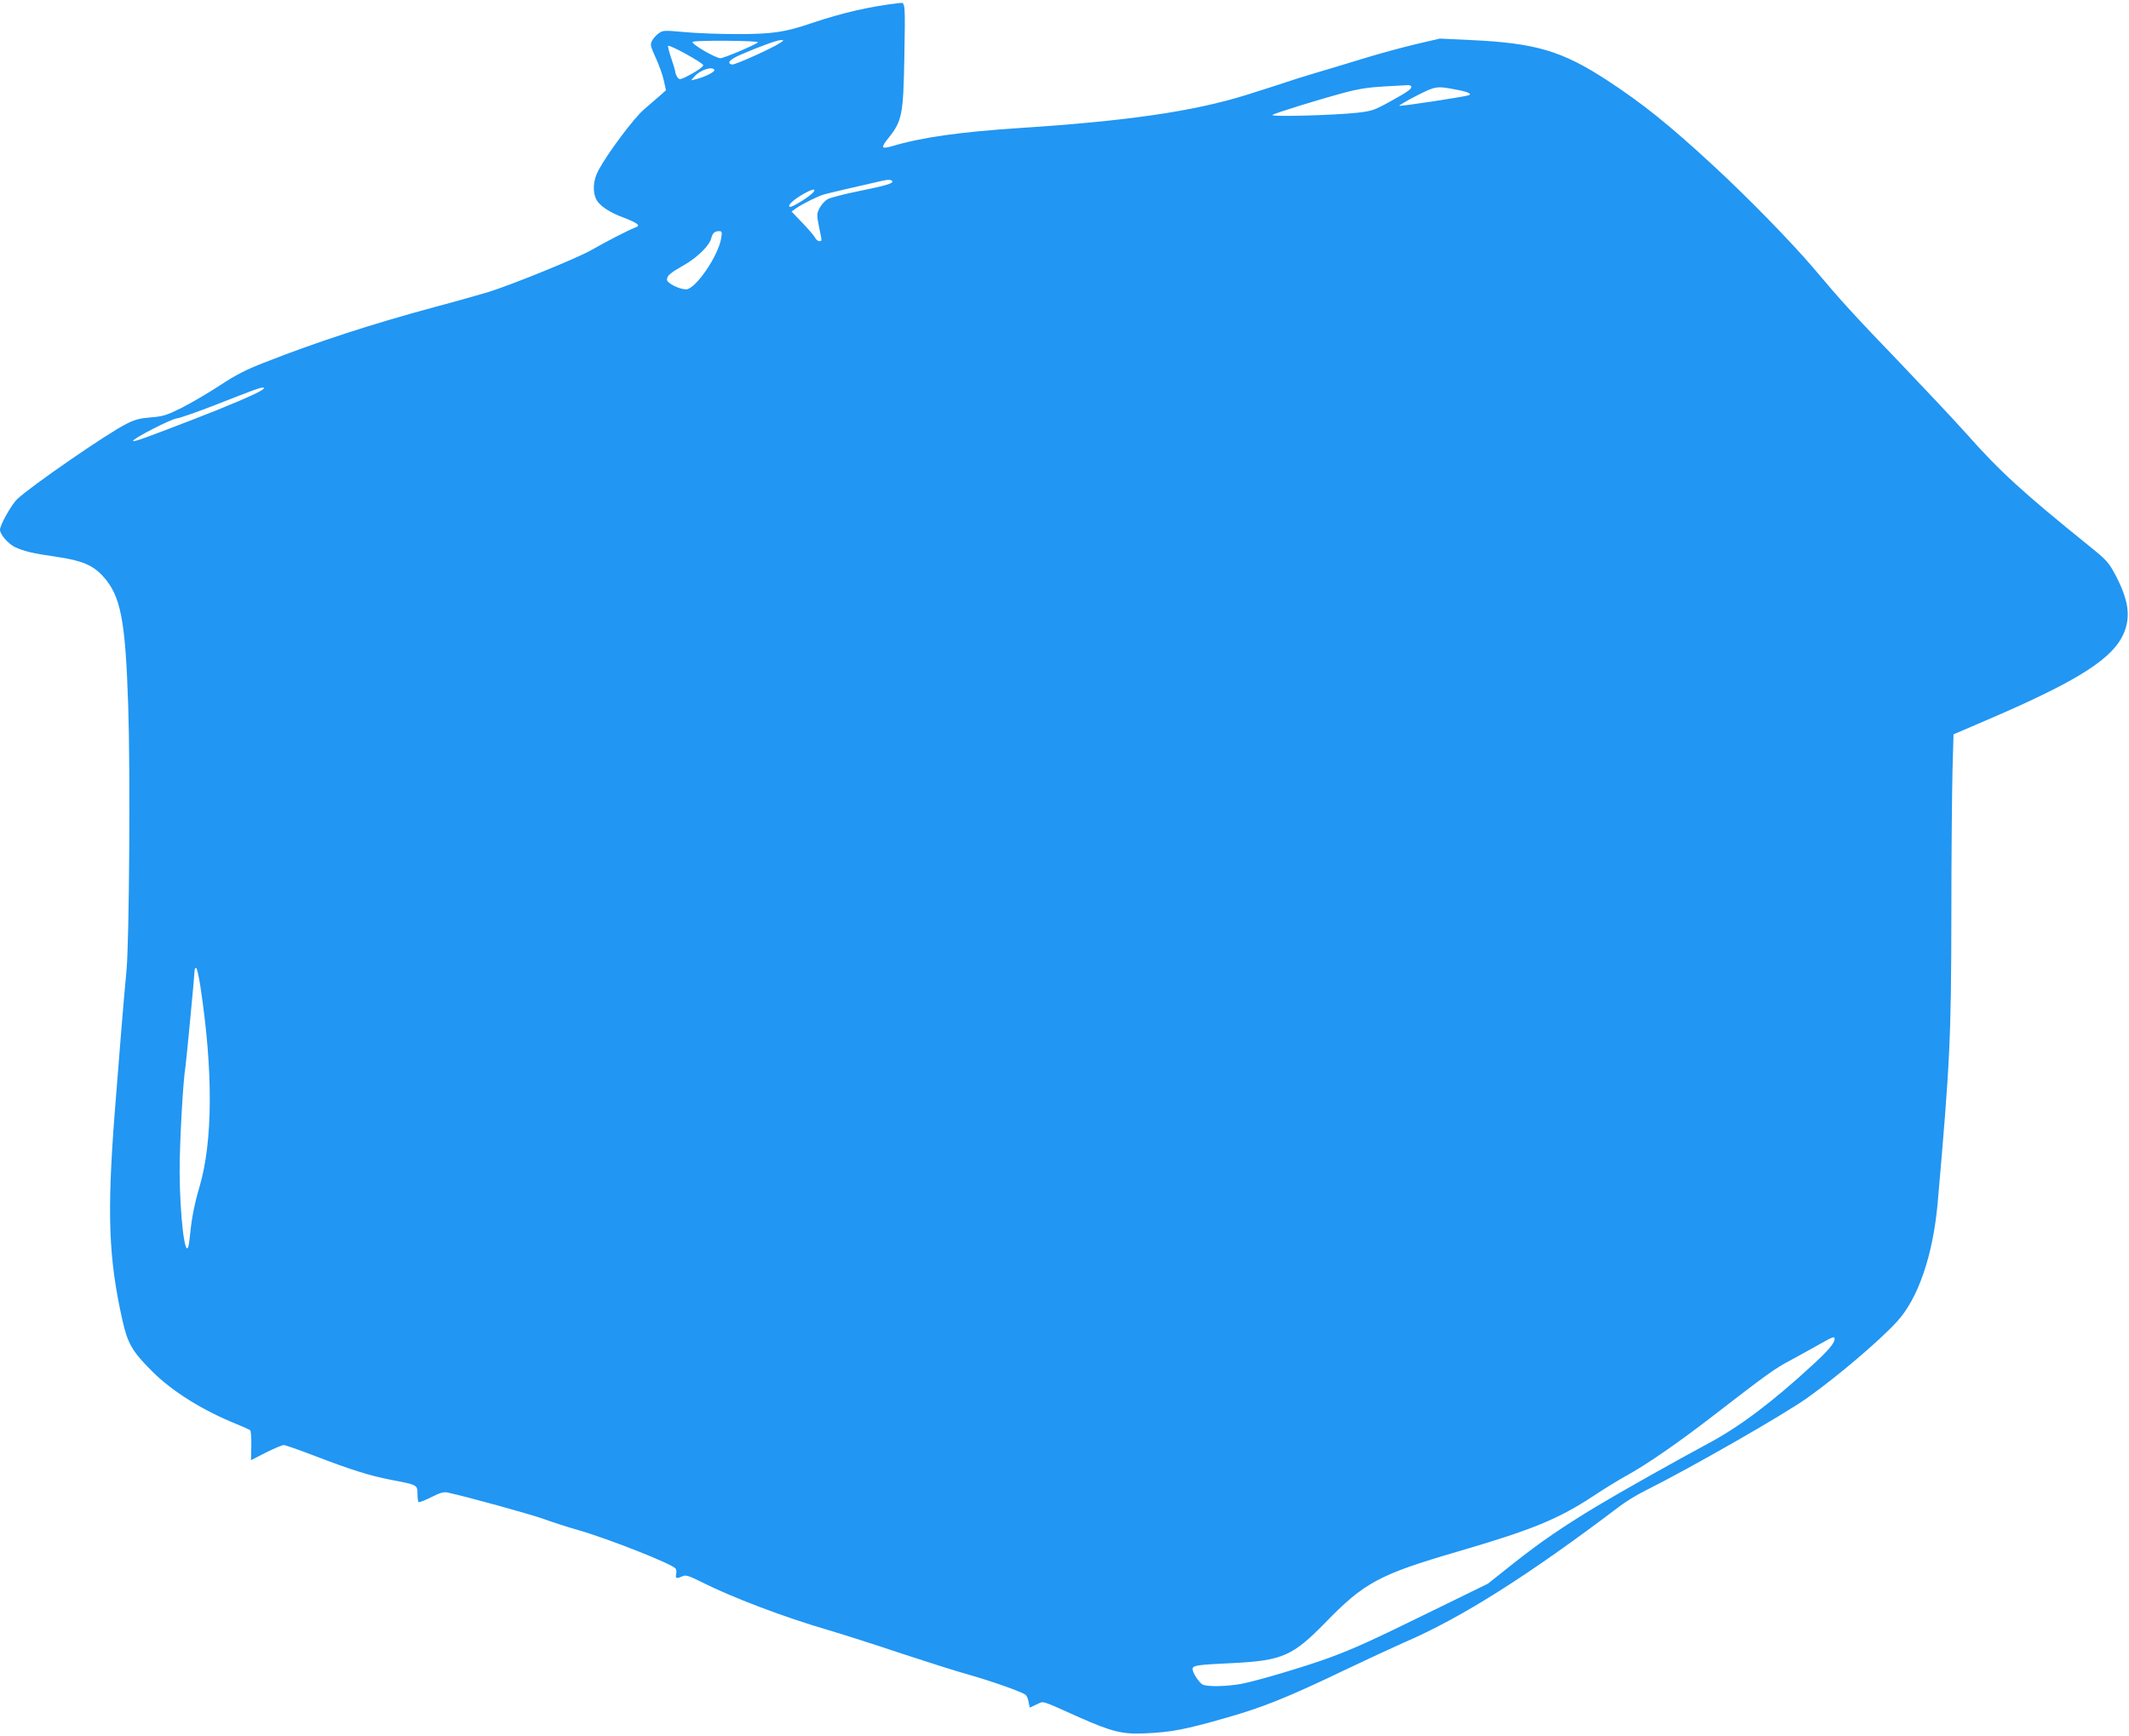 <?xml version="1.0" standalone="no"?>
<!DOCTYPE svg PUBLIC "-//W3C//DTD SVG 20010904//EN"
 "http://www.w3.org/TR/2001/REC-SVG-20010904/DTD/svg10.dtd">
<svg version="1.0" xmlns="http://www.w3.org/2000/svg"
 width="1280pt" height="1044pt" viewBox="0 0 1280 1044"
 preserveAspectRatio="xMidYMid meet">
<g transform="translate(0,1044) scale(0.1,-0.1)"
fill="#2196f3" stroke="none">
<path d="M5410 10422 c-182 -21 -342 -58 -530 -121 -161 -55 -238 -66 -445
-66 -104 0 -248 5 -319 12 -121 11 -131 11 -155 -7 -15 -10 -33 -30 -40 -44
-13 -23 -11 -32 21 -103 20 -43 42 -104 49 -137 l13 -59 -35 -31 c-20 -17 -63
-55 -97 -84 -61 -52 -218 -262 -274 -366 -32 -59 -37 -129 -12 -177 19 -37 83
-79 167 -109 34 -13 68 -29 76 -36 12 -11 10 -15 -14 -24 -41 -16 -167 -81
-260 -134 -84 -48 -469 -205 -615 -251 -47 -14 -193 -56 -325 -91 -392 -106
-709 -210 -1025 -334 -111 -43 -175 -76 -270 -139 -69 -45 -171 -105 -227
-133 -90 -45 -112 -52 -185 -58 -66 -5 -97 -13 -148 -39 -116 -58 -575 -375
-657 -453 -35 -34 -103 -155 -103 -184 0 -27 47 -82 88 -103 52 -25 108 -39
255 -60 150 -22 215 -50 275 -115 108 -118 136 -260 153 -786 13 -391 6 -1401
-10 -1580 -16 -164 -48 -561 -72 -870 -46 -601 -36 -866 46 -1235 32 -144 59
-191 179 -311 122 -122 303 -235 511 -319 39 -16 74 -32 79 -36 5 -4 8 -46 7
-94 l-2 -86 90 46 c50 25 98 45 107 45 9 0 92 -29 183 -64 224 -86 336 -121
466 -146 153 -29 155 -30 155 -83 0 -24 3 -46 6 -50 4 -3 38 10 76 29 55 28
77 34 101 28 108 -23 497 -130 577 -159 52 -19 145 -49 205 -66 182 -52 569
-205 587 -232 5 -7 6 -22 3 -34 -6 -26 3 -28 38 -12 20 9 37 4 115 -35 180
-91 496 -211 753 -286 95 -28 299 -93 453 -145 155 -51 338 -109 407 -128 128
-36 315 -102 335 -119 7 -5 15 -24 18 -43 l7 -34 41 19 c47 21 16 30 258 -78
194 -86 260 -102 390 -96 163 7 241 22 496 95 215 61 371 124 694 279 140 67
307 144 370 172 345 148 746 402 1294 817 37 29 109 73 160 98 270 135 829
455 971 556 180 128 429 339 538 457 129 139 219 401 247 720 74 843 81 989
82 1730 0 360 4 752 7 870 l6 214 205 88 c554 238 760 371 822 528 39 99 23
197 -55 345 -39 73 -53 88 -152 168 -405 327 -541 451 -750 687 -66 74 -241
260 -389 415 -281 292 -354 372 -523 573 -134 157 -389 419 -600 614 -267 247
-428 376 -639 514 -272 178 -432 225 -819 243 l-188 9 -146 -34 c-80 -19 -220
-57 -311 -85 -91 -28 -223 -68 -295 -89 -71 -21 -150 -46 -175 -55 -25 -9
-133 -43 -240 -77 -316 -98 -713 -156 -1362 -198 -360 -24 -588 -56 -768 -110
-63 -18 -66 -8 -16 53 79 99 87 140 93 477 6 336 6 336 -27 332z m-853 -236
c-3 -10 -204 -96 -225 -96 -30 0 -176 85 -168 98 7 11 396 8 393 -2z m135 -3
c-45 -31 -273 -134 -290 -131 -36 7 -15 31 53 60 111 48 218 87 240 87 19 0
19 -1 -3 -16z m-464 -135 c1 -7 -29 -30 -69 -52 -69 -37 -73 -38 -86 -21 -7
11 -13 25 -13 32 0 7 -11 44 -24 82 -13 38 -22 72 -19 75 9 9 208 -101 211
-116z m67 -28 c7 -11 -57 -43 -110 -56 l-30 -7 20 23 c34 39 106 63 120 40z
m4189 -99 c8 -13 -18 -32 -129 -93 -92 -51 -108 -56 -195 -66 -131 -15 -529
-26 -510 -13 19 12 280 93 430 133 84 23 148 33 240 38 69 4 133 7 142 8 9 1
19 -2 22 -7z m281 -22 c60 -11 88 -25 65 -32 -37 -11 -412 -68 -417 -63 -3 2
44 30 103 60 118 60 120 60 249 35z m-3401 -548 c9 -14 -37 -27 -204 -61 -85
-17 -168 -39 -185 -48 -16 -10 -38 -34 -48 -54 -17 -34 -17 -41 -3 -112 19
-91 19 -86 1 -86 -8 0 -20 10 -26 23 -7 12 -41 52 -76 88 l-64 67 28 20 c38
26 131 73 168 83 24 7 229 55 350 82 35 8 54 7 59 -2z m-475 -68 c-22 -26
-130 -93 -141 -87 -14 9 19 40 76 74 59 34 87 40 65 13z m-553 -275 c-17 -107
-155 -308 -211 -308 -41 0 -115 37 -115 58 0 24 18 40 106 90 78 45 150 116
160 159 8 31 20 43 48 43 16 0 18 -5 12 -42z m-2760 -913 c-28 -21 -210 -99
-426 -182 -296 -114 -350 -133 -350 -124 0 14 231 133 264 135 17 2 124 39
236 83 235 92 259 101 280 102 11 0 11 -3 -4 -14z m-372 -3582 c78 -511 76
-935 -4 -1208 -29 -97 -47 -188 -55 -270 -4 -38 -9 -79 -12 -89 -21 -76 -52
187 -53 449 0 175 20 543 35 630 5 33 55 555 55 579 0 9 4 16 9 16 4 0 16 -48
25 -107z m9826 -2125 c0 -25 -38 -70 -132 -156 -244 -225 -440 -372 -625 -471
-196 -105 -526 -291 -673 -379 -207 -125 -337 -214 -500 -343 l-155 -123 -325
-159 c-381 -187 -477 -230 -625 -285 -141 -52 -433 -139 -531 -158 -87 -16
-207 -19 -234 -4 -22 12 -60 71 -60 93 0 22 28 26 245 36 294 15 357 43 550
240 238 245 325 292 801 431 448 131 604 195 819 337 66 44 152 96 190 117
118 64 313 198 526 363 324 250 368 282 459 330 47 25 123 68 170 94 92 52
100 55 100 37z"/>
</g>
</svg>
